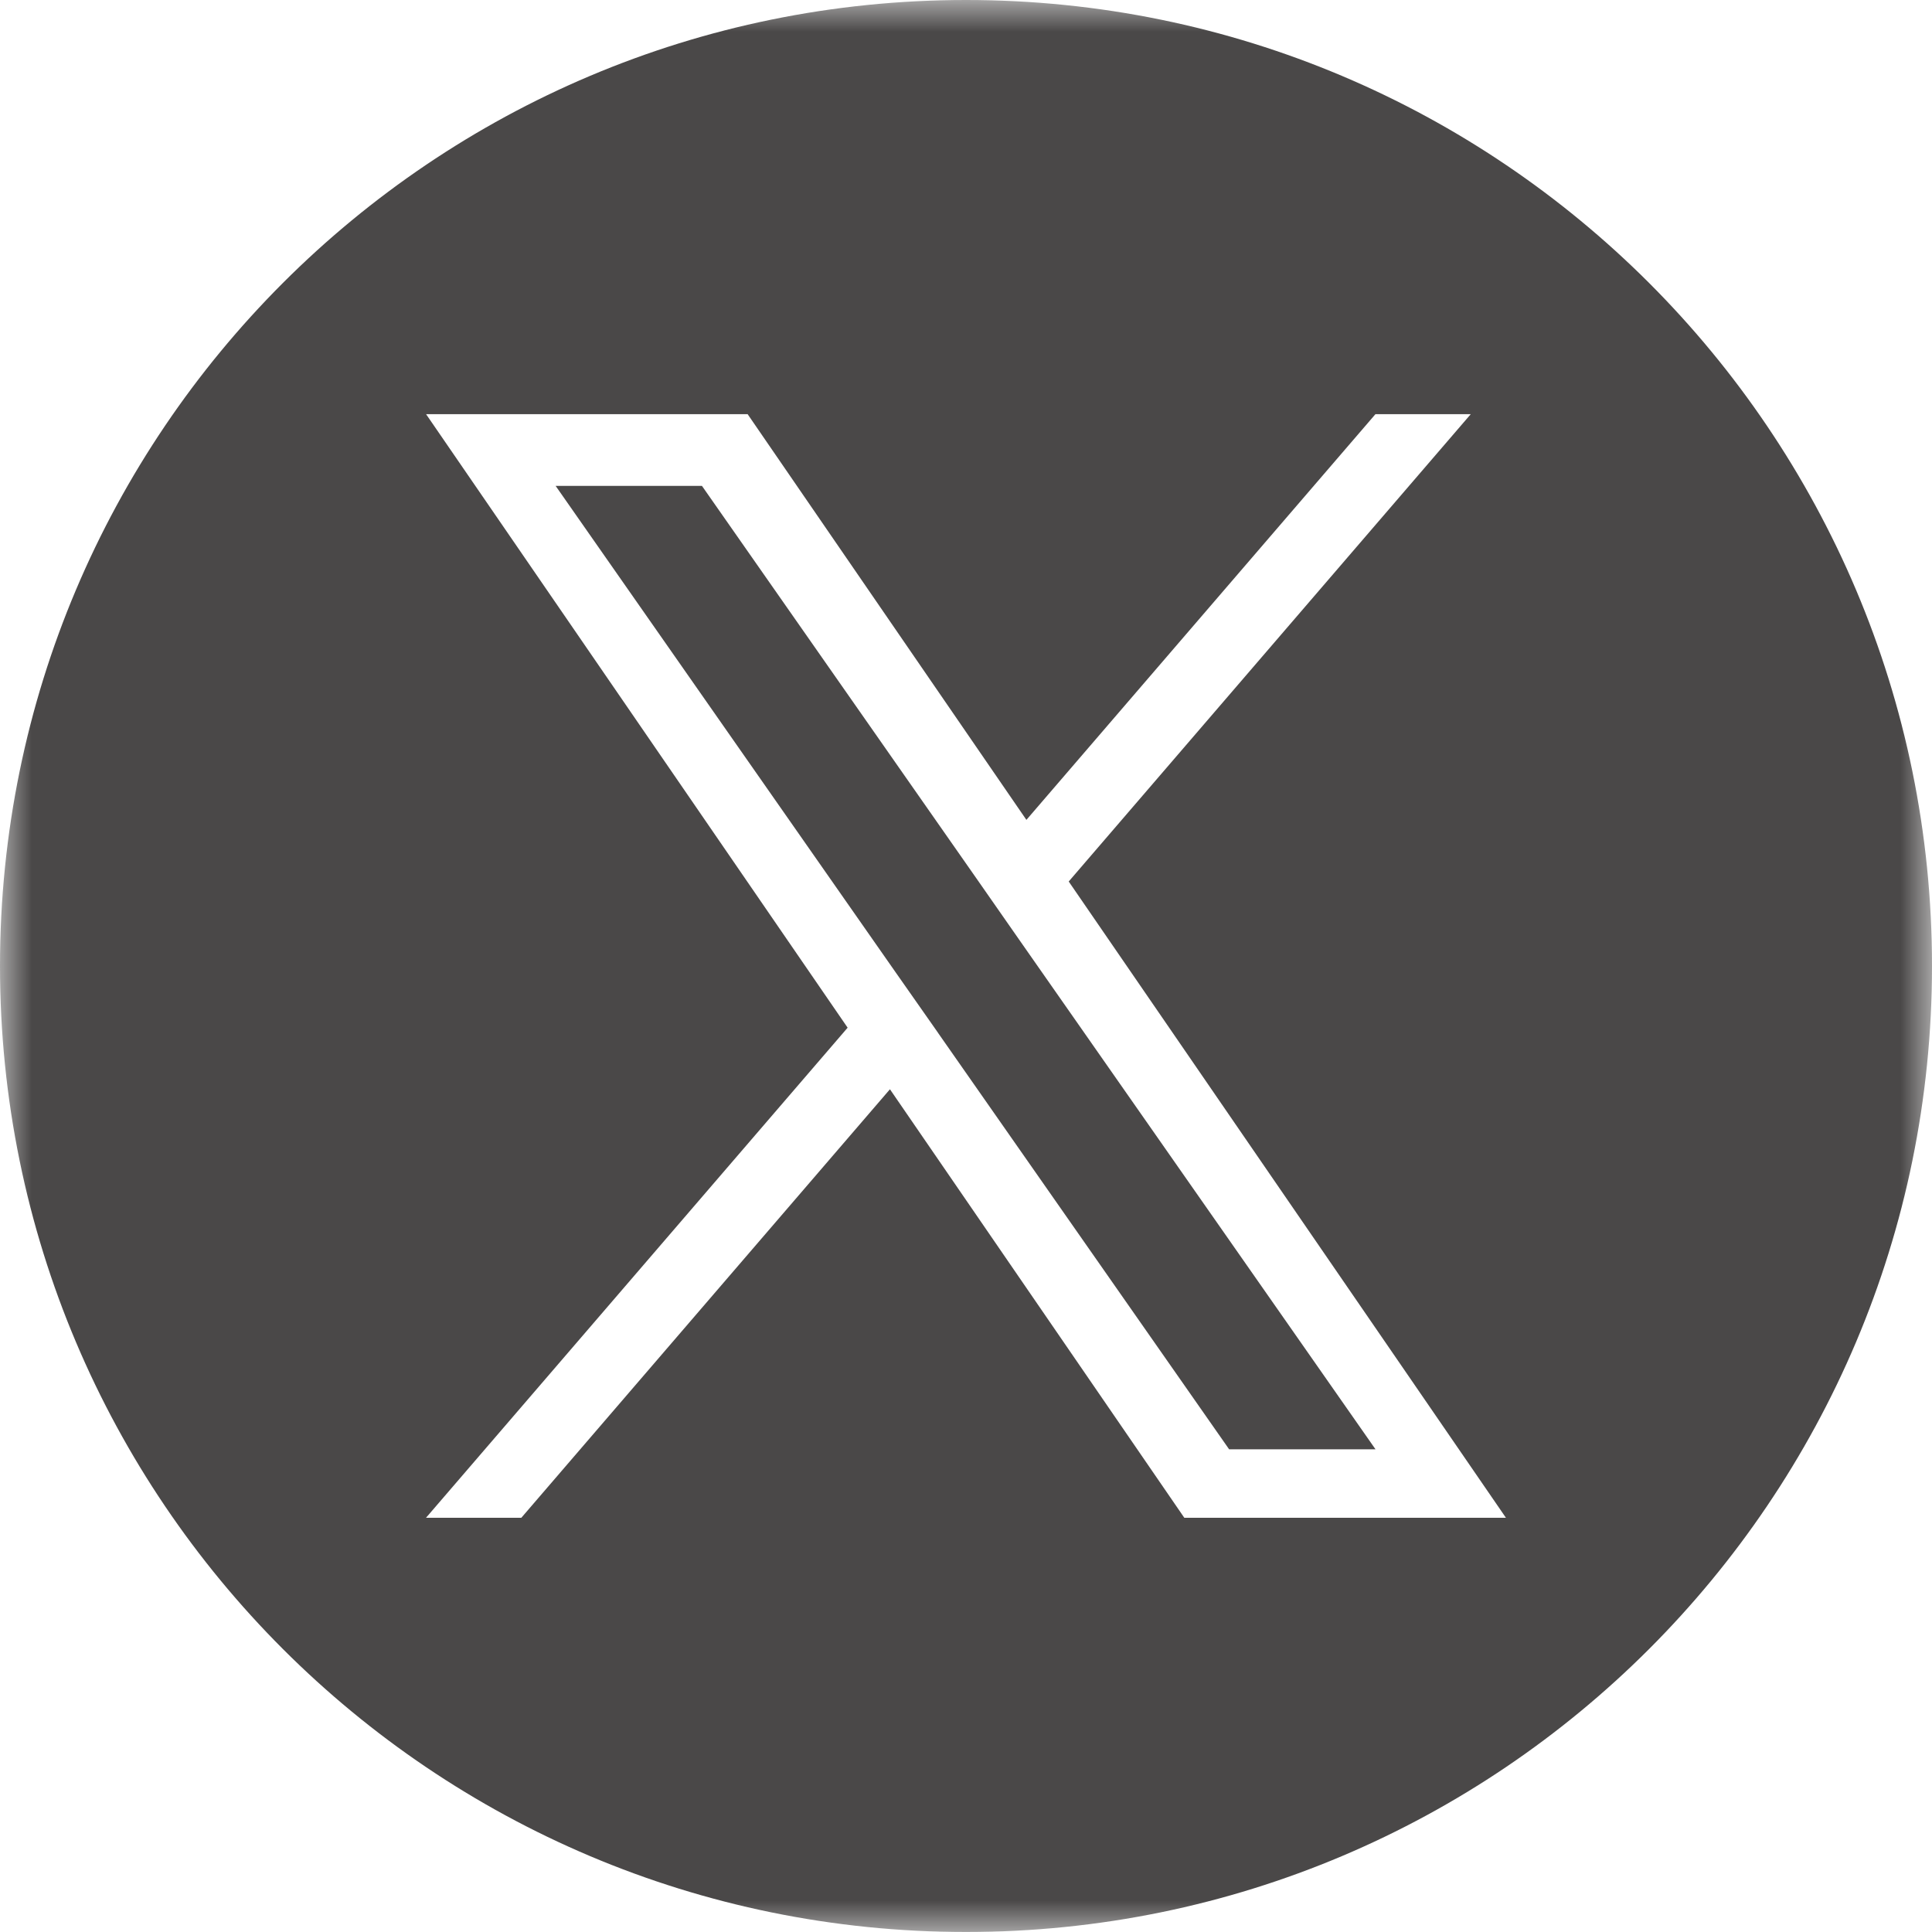 <svg width="30" height="29.999" xmlns="http://www.w3.org/2000/svg" xmlns:xlink="http://www.w3.org/1999/xlink"><defs><path id="a" d="M0 0h30v30H0z"/></defs><g fill="none" fill-rule="evenodd"><path fill="#4A4848" d="M15.16 13.637L10.9 7.545H8.628l5.277 7.55.664.947v.001l4.517 6.462h2.273l-5.537-7.919z"/><mask id="b" fill="#fff"><use xlink:href="#a"/></mask><path d="M18.39 23.568l-4.571-6.654-5.724 6.654h-1.48l6.547-7.61-6.546-9.527h4.993l4.329 6.3 5.42-6.3h1.48l-6.243 7.257 6.789 9.88H18.39zM0 15c0 8.284 6.716 15 15 15 8.284 0 15-6.716 15-15 0-8.285-6.716-15-15-15C6.716 0 0 6.715 0 15z" fill="#4A4848" mask="url(#b)"/></g></svg>